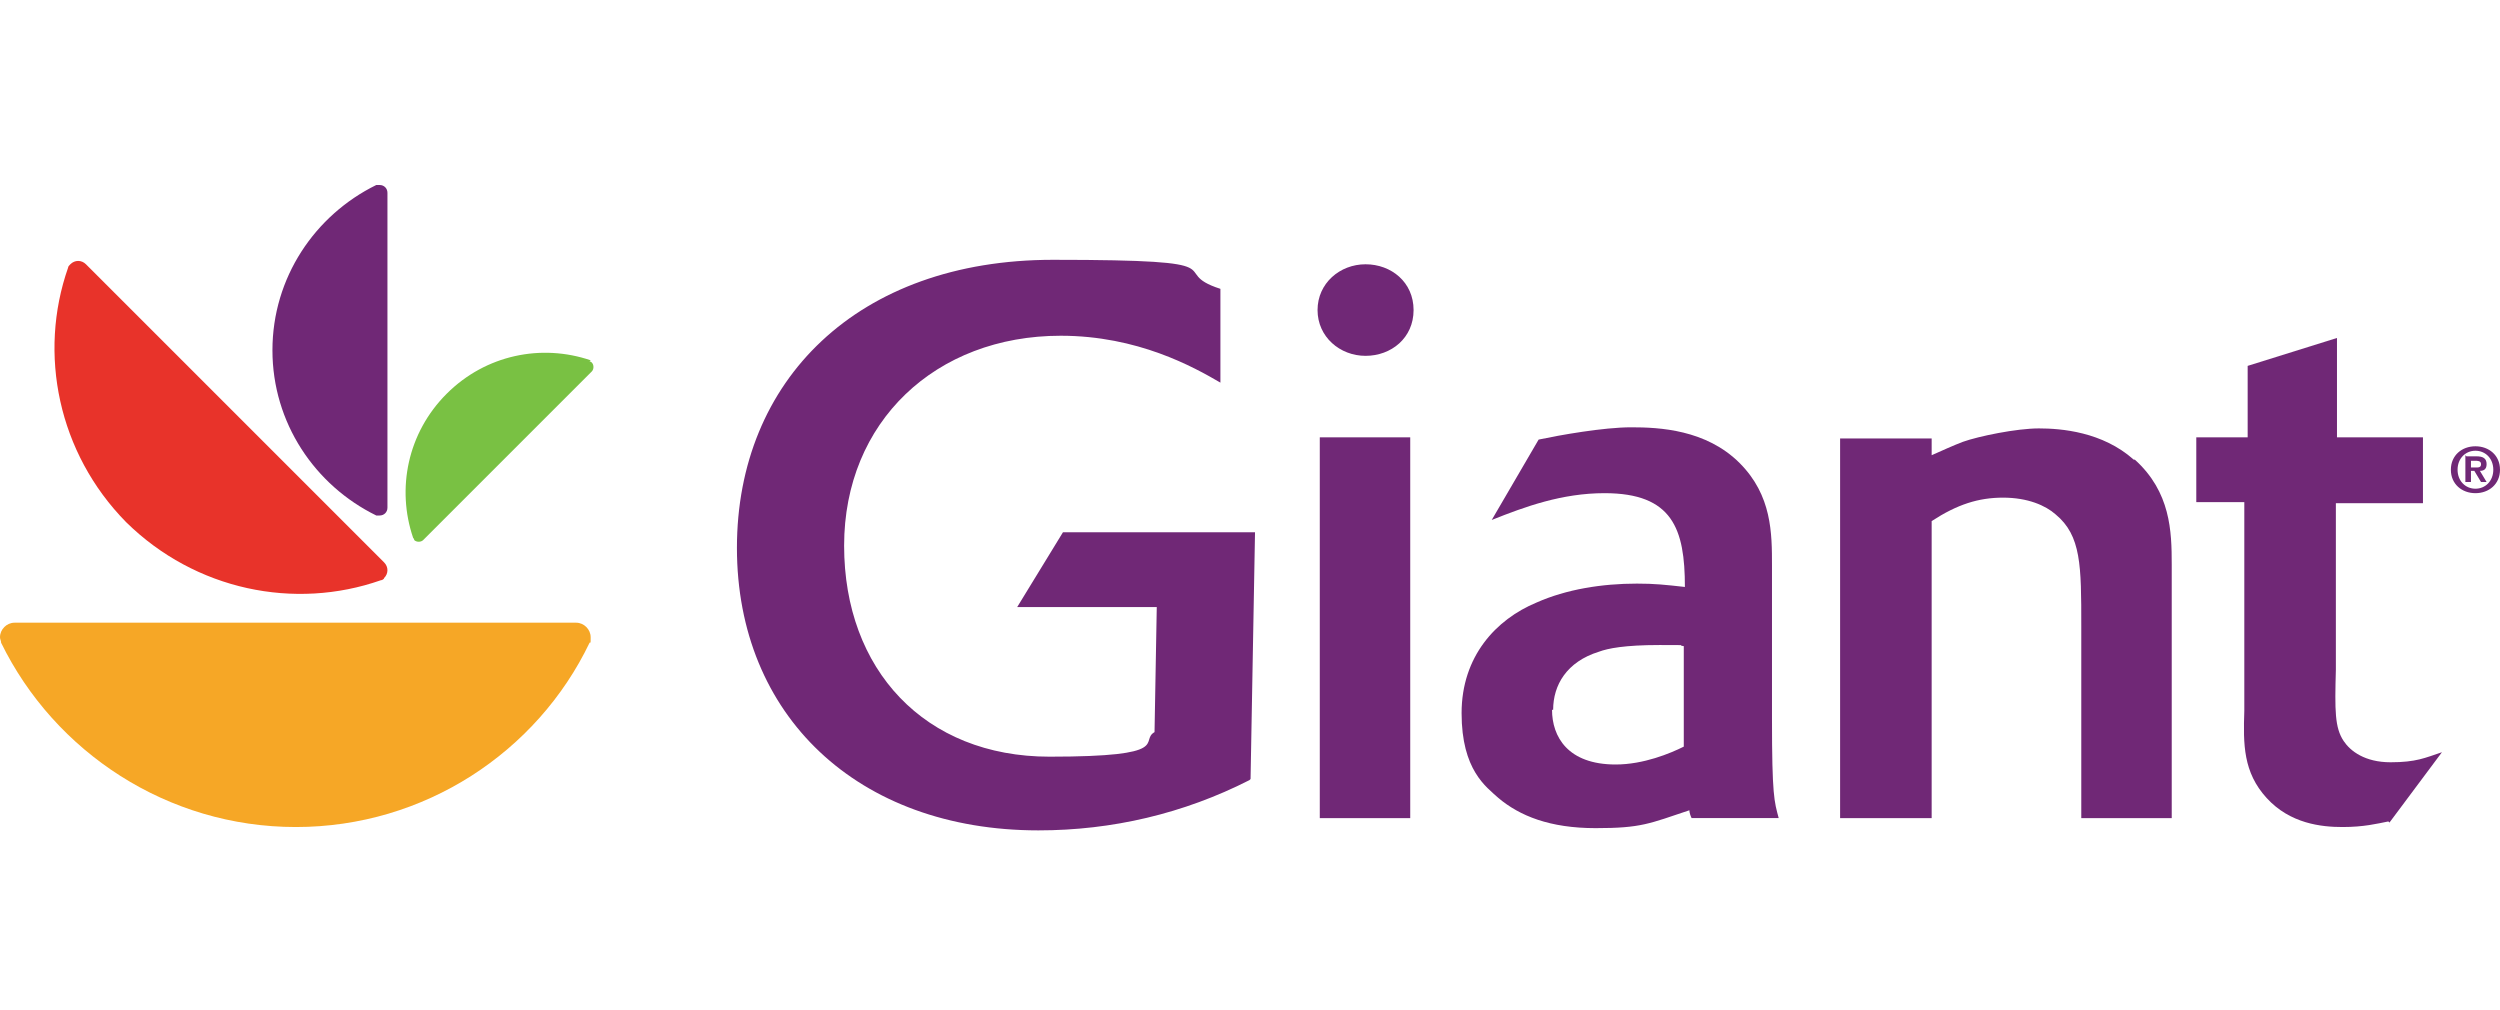 <svg width="250" height="101" viewBox="0 0 250 101" fill="none" xmlns="http://www.w3.org/2000/svg">
<g clip-path="url(#clip0_6122_2566)">
<path d="M124.944 78.013C118.356 81.363 111.21 83.038 103.841 83.038C85.752 83.038 73.693 71.537 73.693 54.788C73.693 38.04 85.752 25.981 105.292 25.981C124.832 25.981 116.458 27.098 122.041 28.884V38.263C119.361 36.7 113.778 33.574 106.074 33.574C93.568 33.574 84.412 42.171 84.412 54.565C84.412 66.959 92.452 75.668 104.957 75.668C117.463 75.668 113.89 74.105 115.453 73.212L115.676 60.706H101.719L106.297 53.225H125.502L125.056 77.901L124.944 78.013Z" fill="#702876"/>
<path d="M141.023 81.81H131.978V43.735H141.023V81.81ZM141.358 31.006C141.358 33.797 139.124 35.584 136.556 35.584C133.988 35.584 131.755 33.685 131.755 31.006C131.755 28.326 133.988 26.428 136.556 26.428C139.124 26.428 141.358 28.214 141.358 31.006Z" fill="#702876"/>
<path d="M155.315 70.979C155.315 68.522 156.654 66.177 159.893 65.172C160.786 64.838 162.461 64.503 165.922 64.503C169.383 64.503 167.485 64.503 168.378 64.614V74.663C167.039 75.333 164.359 76.45 161.567 76.45C156.766 76.45 155.203 73.659 155.203 70.979M177.869 81.809C177.423 80.135 177.199 79.576 177.199 71.872V56.575C177.199 53.337 177.199 49.541 173.961 46.303C170.612 42.953 165.922 42.73 163.131 42.73C160.339 42.73 155.985 43.511 153.863 43.958L149.173 51.997C152.523 50.657 156.208 49.317 160.451 49.317C167.262 49.317 168.49 52.89 168.49 58.696C166.48 58.473 165.475 58.361 163.689 58.361C160.227 58.361 156.654 58.92 153.64 60.26C149.62 61.934 146.159 65.619 146.159 71.314C146.159 77.008 148.615 78.683 149.843 79.8C151.965 81.586 154.98 82.814 159.558 82.814C164.135 82.814 164.917 82.368 168.937 81.028C168.937 81.251 169.048 81.586 169.16 81.809H177.981H177.869Z" fill="#702876"/>
<path d="M238.834 82.144C237.718 82.368 236.378 82.703 234.256 82.703C232.135 82.703 229.009 82.368 226.664 79.8C224.319 77.231 224.319 74.44 224.431 71.09V50.211C224.542 50.211 219.629 50.211 219.629 50.211V43.734H224.766V36.588L233.698 33.797V43.734H242.296V50.322H233.587V66.959C233.475 71.09 233.475 72.765 234.368 74.105C235.038 75.11 236.49 76.227 239.058 76.227C241.626 76.227 242.519 75.78 244.194 75.222L238.946 82.256L238.834 82.144Z" fill="#702876"/>
<path d="M213.376 45.968C210.25 43.176 206.119 42.841 203.885 42.841C201.652 42.841 197.856 43.623 196.293 44.181C195.4 44.516 194.171 45.075 193.166 45.521V43.846H184.01V81.81H193.166V52.109C195.734 50.434 197.856 49.764 200.312 49.764C202.769 49.764 204.555 50.546 205.56 51.439C208.128 53.56 208.128 56.575 208.128 62.605V81.81H217.173V56.464C217.173 53.114 217.061 49.206 213.488 45.968H213.376Z" fill="#702876"/>
<path d="M247.097 46.749H247.543C247.878 46.749 248.102 46.749 248.102 46.414C248.102 46.079 247.767 46.079 247.543 46.079H247.097V46.749ZM246.65 45.633H247.655C248.325 45.633 248.66 45.856 248.66 46.414C248.66 46.972 248.325 47.084 247.99 47.084L248.66 48.201H248.102L247.432 47.084H247.097V48.201H246.538V45.521L246.65 45.633ZM247.543 48.871C248.548 48.871 249.33 48.089 249.33 46.972C249.33 45.856 248.548 45.074 247.543 45.074C246.538 45.074 245.757 45.856 245.757 46.972C245.757 48.089 246.538 48.871 247.543 48.871ZM247.543 44.628C248.883 44.628 250 45.521 250 46.972C250 48.424 248.883 49.317 247.543 49.317C246.203 49.317 245.087 48.424 245.087 46.972C245.087 45.521 246.203 44.628 247.543 44.628Z" fill="#702876"/>
<path d="M0.112 64.279C0.112 64.056 0 63.944 0 63.721C0 62.94 0.67 62.27 1.452 62.27H57.615C58.397 62.27 59.066 62.94 59.066 63.721C59.066 64.503 59.066 64.168 58.955 64.279C53.707 75.222 42.43 82.703 29.589 82.703C16.748 82.703 5.471 75.222 0.112 64.279Z" fill="#F6A726"/>
<path d="M6.811 26.763C6.811 26.651 6.922 26.539 7.034 26.428C7.481 25.981 8.151 25.981 8.597 26.428L38.41 56.24C38.856 56.687 38.856 57.357 38.41 57.803C38.41 57.915 38.186 58.027 38.075 58.027C29.477 61.041 19.54 59.032 12.617 52.221C5.806 45.298 3.796 35.36 6.811 26.763Z" fill="#E8332A"/>
<path d="M37.628 18.5C37.628 18.5 37.852 18.5 37.963 18.5C38.41 18.5 38.745 18.835 38.745 19.282V50.769C38.745 51.215 38.41 51.55 37.963 51.55C37.517 51.55 37.74 51.55 37.628 51.55C31.487 48.536 27.244 42.283 27.244 35.025C27.244 27.767 31.487 21.515 37.628 18.5Z" fill="#702876"/>
<path d="M58.955 36.142C58.955 36.142 59.067 36.142 59.178 36.253C59.402 36.477 59.402 36.923 59.178 37.147L42.318 54.007C42.095 54.23 41.648 54.23 41.425 54.007C41.425 54.007 41.425 53.895 41.313 53.783C39.638 48.871 40.755 43.288 44.663 39.38C48.571 35.472 54.154 34.355 59.067 36.03" fill="#79C143"/>
</g>
<defs>
<clipPath id="clip0_6122_2566">
<rect width="250" height="64.649" fill="white" transform="translate(0 18.5)"/>
</clipPath>
</defs>
</svg>
